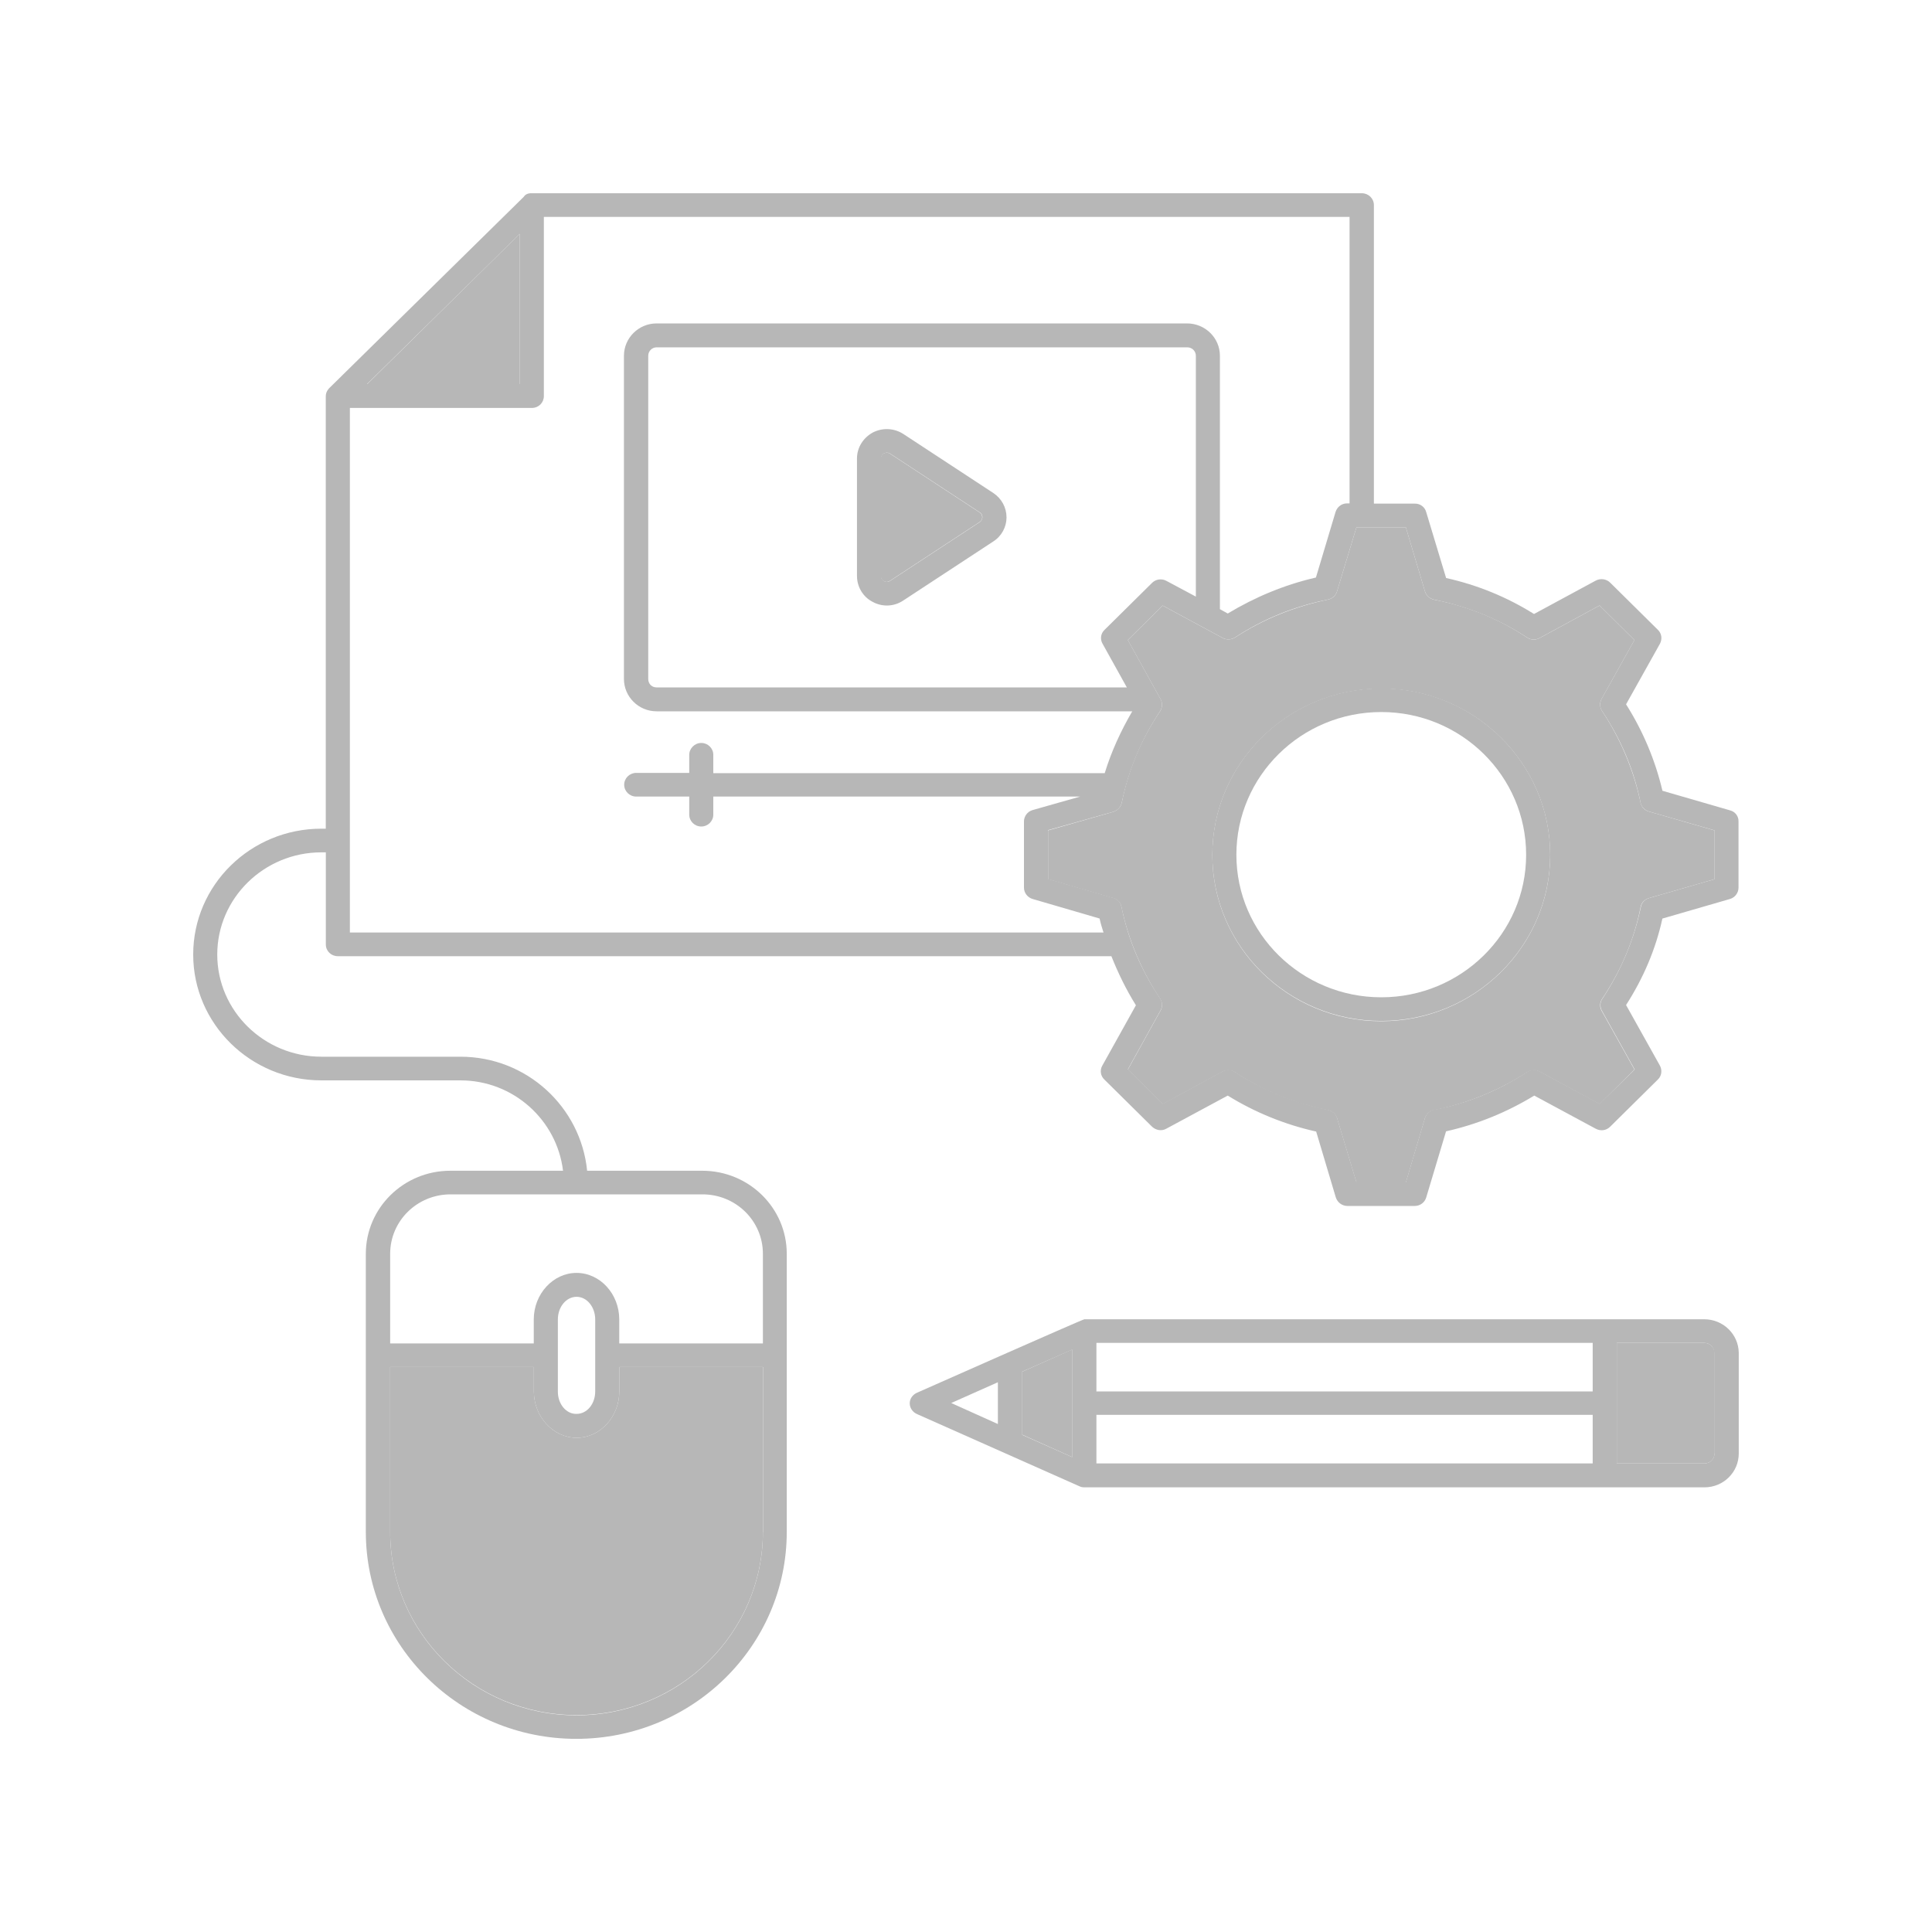 <?xml version="1.0" encoding="UTF-8"?>
<svg xmlns="http://www.w3.org/2000/svg" width="40" height="40" viewBox="0 0 40 40" fill="none">
  <g clip-path="url(#clip0_109_1196)" filter="url(#filter0_d_109_1196)">
    <path d="M35.817 12.777L34.419 12.372C34.271 11.742 34.017 11.137 33.666 10.582L34.368 9.327C34.419 9.227 34.403 9.111 34.322 9.037L33.336 8.062C33.256 7.984 33.134 7.969 33.036 8.022L31.76 8.712C31.201 8.362 30.591 8.112 29.94 7.967L29.528 6.602C29.5 6.496 29.401 6.423 29.29 6.427H28.445V0.246C28.445 0.111 28.334 0.001 28.196 0.001H11.016C11.001 0.001 10.894 -0.009 10.843 0.076L6.822 4.031C6.817 4.036 6.745 4.101 6.745 4.201V13.157H6.653C5.19 13.157 4 14.322 4 15.763C4 17.198 5.19 18.368 6.654 18.368H9.532C10.63 18.368 11.53 19.189 11.657 20.239H9.323C8.357 20.239 7.574 21.009 7.574 21.959V27.715C7.574 30.081 9.527 32.001 11.932 32.001C14.337 32.001 16.289 30.081 16.289 27.715V21.959C16.289 21.009 15.506 20.239 14.54 20.239H12.156C12.024 18.918 10.905 17.878 9.532 17.878H6.654C5.465 17.878 4.498 16.928 4.498 15.763C4.498 14.598 5.465 13.647 6.654 13.647H6.746V15.552C6.746 15.693 6.858 15.797 6.995 15.797H23.01C23.152 16.152 23.315 16.488 23.518 16.813L22.822 18.063C22.766 18.158 22.786 18.279 22.867 18.353L23.853 19.328C23.935 19.403 24.052 19.423 24.148 19.368L25.419 18.683C25.984 19.032 26.599 19.282 27.25 19.428L27.657 20.793C27.692 20.898 27.789 20.968 27.896 20.968H29.289C29.406 20.968 29.498 20.893 29.528 20.793L29.939 19.423C30.59 19.277 31.2 19.027 31.765 18.683L33.036 19.368C33.137 19.423 33.255 19.408 33.336 19.328L34.322 18.353C34.403 18.278 34.418 18.158 34.367 18.063L33.666 16.808C34.026 16.248 34.281 15.648 34.418 15.018L35.816 14.613C35.923 14.582 35.994 14.483 35.994 14.378V13.008C35.998 12.899 35.924 12.803 35.817 12.777ZM15.795 27.719C15.795 29.814 14.067 31.514 11.937 31.514C9.807 31.514 8.078 29.814 8.078 27.719V24.303H11.053V24.809C11.053 25.333 11.455 25.768 11.938 25.768C12.425 25.768 12.822 25.333 12.822 24.809V24.303H15.797V27.719H15.795ZM11.55 24.814V23.318C11.55 23.058 11.723 22.849 11.937 22.849C12.151 22.849 12.323 23.059 12.323 23.318V24.809C12.323 25.064 12.156 25.273 11.937 25.273C11.723 25.279 11.55 25.069 11.55 24.814ZM14.545 20.728C15.236 20.728 15.795 21.278 15.795 21.958V23.814H12.821V23.318C12.821 22.789 12.424 22.354 11.936 22.354C11.453 22.354 11.051 22.789 11.051 23.318V23.814H8.078V21.958C8.078 21.278 8.637 20.728 9.328 20.728H14.545ZM10.762 0.841V3.951H7.6L10.762 0.841ZM7.244 15.312V4.446H11.011C11.153 4.446 11.26 4.336 11.26 4.201V0.491H27.941V6.422H27.89C27.779 6.422 27.687 6.492 27.652 6.597L27.245 7.957C26.593 8.107 25.984 8.362 25.419 8.702L25.257 8.612V3.366C25.257 2.996 24.952 2.696 24.576 2.696H13.594C13.223 2.696 12.918 2.996 12.918 3.366V10.057C12.918 10.427 13.223 10.727 13.594 10.727H23.442C23.203 11.137 23.01 11.558 22.872 12.007H14.768V11.627C14.768 11.492 14.656 11.382 14.519 11.382C14.382 11.382 14.27 11.497 14.27 11.627V12.002H13.172C13.035 12.002 12.923 12.112 12.923 12.247C12.923 12.382 13.035 12.492 13.172 12.492H14.27V12.867C14.27 13.002 14.382 13.112 14.519 13.112C14.656 13.112 14.768 13.002 14.768 12.867V12.492H22.364L21.378 12.772C21.271 12.802 21.2 12.902 21.2 13.007V14.377C21.2 14.487 21.276 14.582 21.378 14.612L22.766 15.017C22.786 15.117 22.817 15.212 22.847 15.307H7.244V15.312ZM22.827 9.327L23.33 10.232H13.594C13.492 10.232 13.421 10.156 13.421 10.057V3.366C13.421 3.266 13.503 3.191 13.594 3.191H24.581C24.682 3.191 24.759 3.271 24.759 3.366V8.352L24.149 8.026C24.052 7.974 23.932 7.989 23.854 8.066L22.868 9.041C22.791 9.112 22.771 9.232 22.827 9.327ZM35.502 14.202L34.145 14.593C34.053 14.618 33.987 14.692 33.972 14.778C33.834 15.448 33.565 16.088 33.179 16.673C33.123 16.748 33.123 16.843 33.164 16.923L33.845 18.143L33.118 18.852L31.878 18.183C31.796 18.138 31.696 18.142 31.618 18.193C31.033 18.578 30.388 18.838 29.742 18.967C29.631 18.967 29.539 19.043 29.503 19.142L29.107 20.477H28.084L27.683 19.147C27.657 19.057 27.581 18.997 27.494 18.977C26.803 18.837 26.152 18.573 25.568 18.193C25.49 18.142 25.39 18.138 25.308 18.183L24.073 18.852L23.352 18.138L24.028 16.918C24.073 16.837 24.068 16.743 24.017 16.668C23.626 16.087 23.357 15.453 23.219 14.773C23.202 14.684 23.135 14.612 23.047 14.588L21.699 14.197V13.187L23.051 12.807C23.143 12.776 23.204 12.707 23.224 12.622C23.366 11.941 23.631 11.306 24.017 10.727C24.067 10.646 24.072 10.557 24.027 10.471L23.351 9.251L24.072 8.537L25.313 9.207C25.394 9.251 25.491 9.246 25.572 9.196C26.157 8.811 26.802 8.551 27.499 8.412C27.587 8.393 27.658 8.327 27.682 8.242L28.084 6.916H29.106L29.503 8.246C29.534 8.336 29.604 8.396 29.696 8.416C30.387 8.556 31.033 8.816 31.612 9.196C31.694 9.251 31.79 9.256 31.872 9.211L33.117 8.536L33.839 9.251L33.158 10.471C33.117 10.556 33.117 10.646 33.173 10.726C33.56 11.306 33.829 11.941 33.966 12.616C33.981 12.706 34.053 12.776 34.139 12.801L35.496 13.191V14.202L35.502 14.202Z" fill="#B7B7B7"></path>
    <path d="M34.139 12.802C34.05 12.778 33.983 12.706 33.966 12.617C33.823 11.944 33.554 11.303 33.173 10.727C33.12 10.651 33.114 10.553 33.158 10.472L33.839 9.252L33.117 8.537L31.872 9.212C31.79 9.257 31.694 9.252 31.612 9.197C31.033 8.812 30.387 8.551 29.696 8.417C29.605 8.399 29.531 8.334 29.503 8.247L29.106 6.917H28.084L27.682 8.243C27.656 8.333 27.585 8.393 27.499 8.413C26.802 8.558 26.156 8.817 25.572 9.198C25.491 9.247 25.394 9.252 25.313 9.208L24.072 8.538L23.351 9.252L24.027 10.473C24.072 10.558 24.067 10.647 24.017 10.728C23.625 11.308 23.36 11.943 23.224 12.623C23.203 12.713 23.137 12.777 23.051 12.808L21.699 13.193V14.203L23.047 14.594C23.138 14.619 23.204 14.693 23.219 14.779C23.362 15.459 23.631 16.094 24.017 16.674C24.068 16.749 24.073 16.844 24.027 16.924L23.352 18.144L24.073 18.859L25.308 18.189C25.395 18.144 25.486 18.149 25.568 18.199C26.153 18.584 26.803 18.849 27.494 18.984C27.586 19.004 27.657 19.069 27.683 19.154L28.084 20.483H29.107L29.503 19.148C29.539 19.044 29.636 18.974 29.742 18.974C30.388 18.838 31.033 18.578 31.618 18.199C31.7 18.149 31.791 18.144 31.878 18.189L33.118 18.859L33.84 18.144L33.158 16.924C33.115 16.844 33.121 16.747 33.174 16.674C33.566 16.088 33.834 15.449 33.967 14.779C33.982 14.688 34.053 14.619 34.139 14.594L35.497 14.203V13.193L34.139 12.802ZM28.597 17.143C26.666 17.143 25.1 15.598 25.1 13.703C25.1 11.802 26.671 10.257 28.597 10.257C30.529 10.257 32.095 11.807 32.095 13.703C32.095 15.598 30.524 17.143 28.597 17.143ZM15.795 24.303V27.714C15.795 29.809 14.067 31.509 11.937 31.509C9.807 31.509 8.078 29.809 8.078 27.714V24.303H11.053V24.808C11.053 25.333 11.455 25.768 11.938 25.768C12.425 25.768 12.822 25.333 12.822 24.808V24.303H15.795ZM10.762 0.84V3.955H7.6L10.762 0.84Z" fill="#B7B7B7"></path>
    <path d="M28.598 10.252C26.666 10.252 25.1 11.802 25.1 13.697C25.1 15.597 26.671 17.137 28.598 17.137C30.529 17.137 32.095 15.592 32.095 13.697C32.095 11.802 30.524 10.252 28.598 10.252ZM28.598 16.648C26.945 16.648 25.598 15.328 25.598 13.698C25.598 12.068 26.94 10.742 28.598 10.742C30.255 10.742 31.597 12.068 31.597 13.698C31.597 15.328 30.249 16.648 28.598 16.648ZM20.564 6.206L18.704 4.986C18.514 4.862 18.27 4.85 18.068 4.956C17.87 5.066 17.743 5.266 17.743 5.491V7.927C17.743 8.151 17.87 8.362 18.068 8.461C18.268 8.572 18.515 8.56 18.704 8.431L20.564 7.211C20.737 7.101 20.839 6.911 20.839 6.711C20.838 6.506 20.737 6.321 20.564 6.206ZM20.29 6.806L18.429 8.026C18.373 8.061 18.328 8.047 18.302 8.031C18.286 8.021 18.241 7.992 18.241 7.927V5.491C18.241 5.431 18.281 5.401 18.302 5.386C18.317 5.381 18.337 5.371 18.363 5.371C18.383 5.371 18.403 5.376 18.429 5.391L20.29 6.611C20.335 6.641 20.34 6.686 20.34 6.711C20.335 6.731 20.331 6.777 20.29 6.806Z" fill="#B7B7B7"></path>
    <path d="M20.335 6.711C20.335 6.732 20.33 6.776 20.284 6.806L18.424 8.026C18.368 8.061 18.322 8.046 18.297 8.031C18.281 8.021 18.236 7.991 18.236 7.926V5.491C18.236 5.431 18.276 5.4 18.297 5.386C18.312 5.381 18.332 5.371 18.358 5.371C18.378 5.371 18.398 5.376 18.424 5.391L20.284 6.611C20.331 6.641 20.335 6.686 20.335 6.711ZM35.283 23.314H22.451C22.415 23.314 18.988 24.834 18.988 24.834C18.896 24.873 18.835 24.959 18.835 25.053C18.835 25.153 18.896 25.238 18.988 25.278L22.354 26.774C22.384 26.789 22.42 26.794 22.455 26.794H35.287C35.684 26.794 35.999 26.479 35.999 26.093V24.008C35.994 23.623 35.675 23.313 35.283 23.314ZM20.66 25.483L19.694 25.048L20.66 24.618V25.483ZM22.201 26.169L21.165 25.708V24.398L22.201 23.942V26.169ZM32.975 26.299H22.7V25.293H32.975V26.299ZM32.975 24.808H22.7V23.803H32.975V24.808ZM35.496 26.093C35.496 26.208 35.405 26.299 35.288 26.299H33.473V23.803H35.283C35.405 23.803 35.491 23.898 35.491 24.008V26.093H35.496Z" fill="#B7B7B7"></path>
    <path d="M35.497 24.009V26.094C35.497 26.209 35.405 26.299 35.288 26.299H33.473V23.803H35.283C35.405 23.804 35.497 23.899 35.497 24.009ZM22.202 23.938V26.169L21.165 25.704V24.399L22.202 23.938Z" fill="#B7B7B7"></path>
  </g>
  <defs>
    <filter id="filter0_d_109_1196" x="0" y="0" width="40" height="40" filterUnits="userSpaceOnUse" color-interpolation-filters="sRGB">
      <feFlood flood-opacity="0" result="BackgroundImageFix"></feFlood>
      <feColorMatrix in="SourceAlpha" type="matrix" values="0 0 0 0 0 0 0 0 0 0 0 0 0 0 0 0 0 0 127 0" result="hardAlpha"></feColorMatrix>
      <feOffset dy="4"></feOffset>
      <feGaussianBlur stdDeviation="2"></feGaussianBlur>
      <feComposite in2="hardAlpha" operator="out"></feComposite>
      <feColorMatrix type="matrix" values="0 0 0 0 0 0 0 0 0 0 0 0 0 0 0 0 0 0 0.25 0"></feColorMatrix>
      <feBlend mode="normal" in2="BackgroundImageFix" result="effect1_dropShadow_109_1196"></feBlend>
      <feBlend mode="normal" in="SourceGraphic" in2="effect1_dropShadow_109_1196" result="shape"></feBlend>
    </filter>
    <clipPath id="clip0_109_1196">
      <rect width="32" height="32" fill="white" transform="translate(4)"></rect>
    </clipPath>
  </defs>
</svg>
